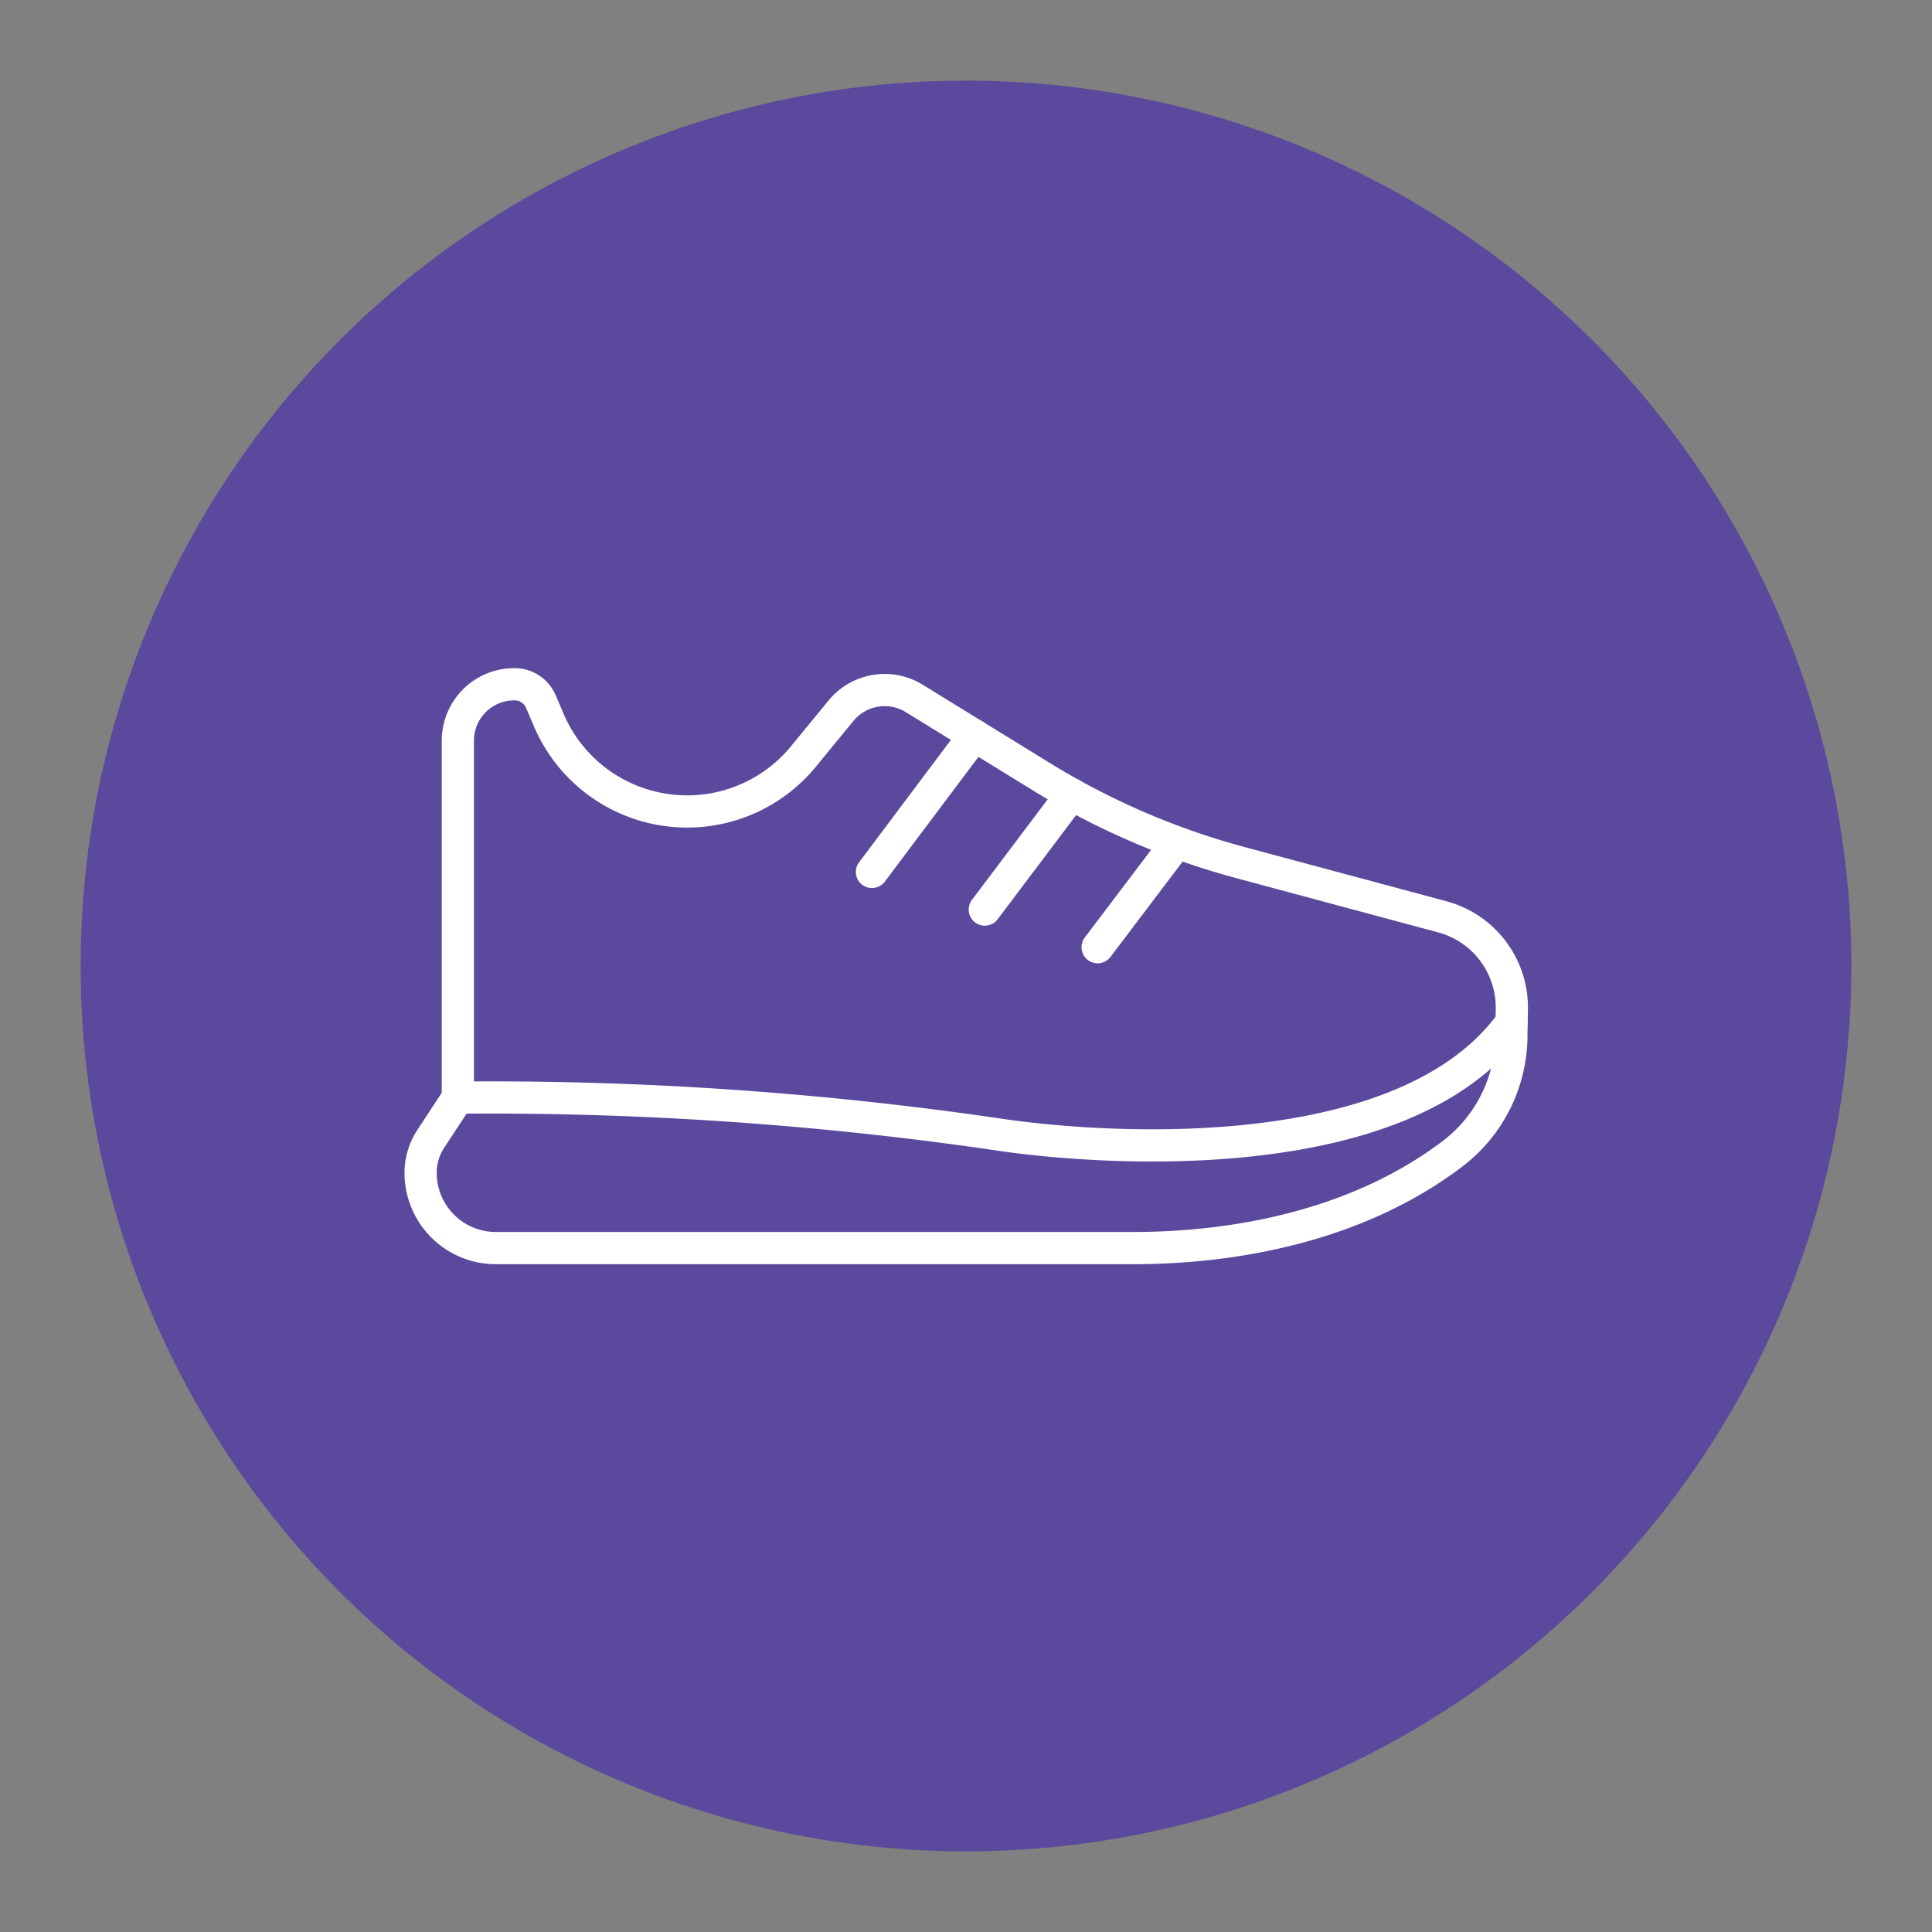 <svg id="Layer_1" data-name="Layer 1" xmlns="http://www.w3.org/2000/svg" viewBox="0 0 288 288"><rect x="0" y="0" width="288" height="288" fill="#808080" stroke="none"/><defs><style>.cls-1{fill:#5b499e;}.cls-2{fill:none;stroke:#fff;stroke-linecap:round;stroke-linejoin:round;stroke-width:4.8px;}</style></defs><title>nutrition-icons</title><circle class="cls-1" cx="144" cy="144" r="131.98"/><path class="cls-2" d="M68.3,163.62a523.14,523.14,0,0,1,81.31,5.61c16.53,2.36,60,4.87,75.69-16.82"/><path class="cls-2" d="M225.3,154.18a22.21,22.21,0,0,1-8.56,17.65c-13.66,10.48-31.53,14.17-47.51,14.22H73.91A11.21,11.21,0,0,1,62.7,174.84h0a9.26,9.26,0,0,1,1.55-5.13l4-6.09V110.36A8.41,8.41,0,0,1,76.71,102h0a4.24,4.24,0,0,1,3.91,2.57l1.18,2.76a22.43,22.43,0,0,0,38,5.4l5.57-6.79a8.42,8.42,0,0,1,10.91-1.83l19.12,11.77A112.07,112.07,0,0,0,185,128.61l30,8.06a14,14,0,0,1,10.37,13.54Z"/><line class="cls-2" x1="145.26" y1="109.62" x2="129.98" y2="129.98"/><line class="cls-2" x1="159.75" y1="118.4" x2="146.8" y2="135.59"/><line class="cls-2" x1="163.62" y1="141.2" x2="175.39" y2="125.65"/></svg>